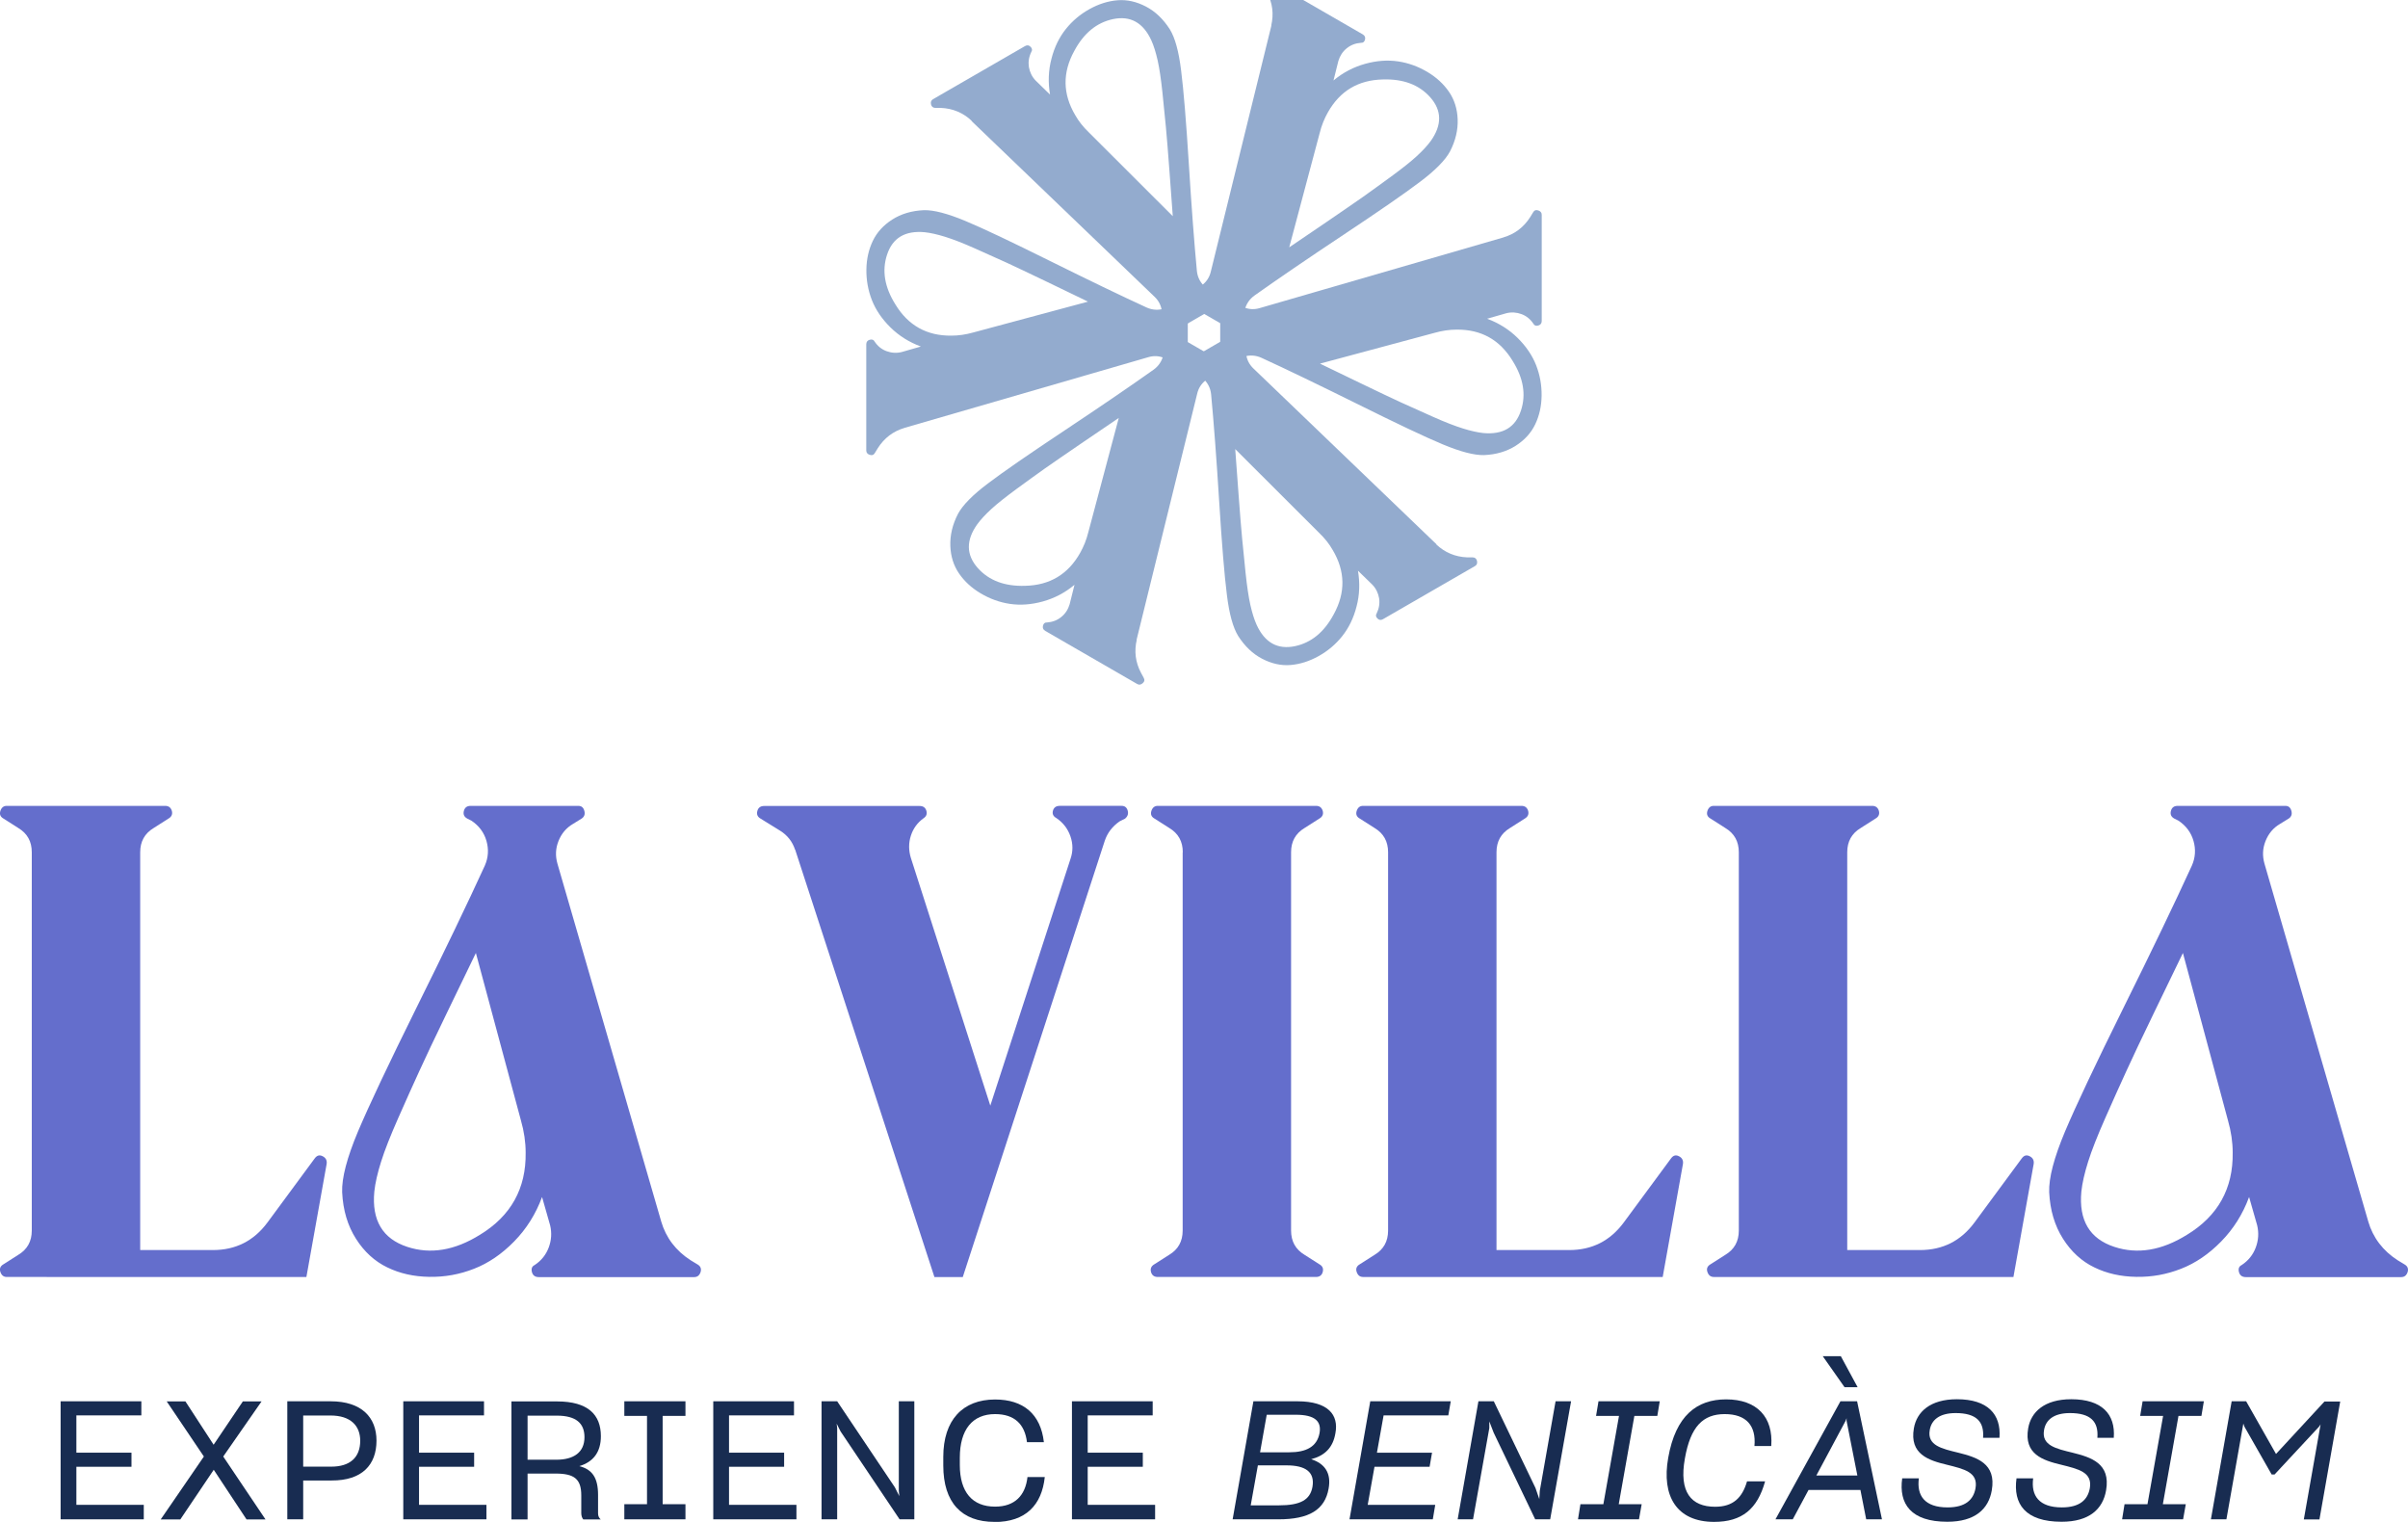 <svg xmlns="http://www.w3.org/2000/svg" xmlns:xlink="http://www.w3.org/1999/xlink" width="187.91" height="118.75" viewBox="0 0 187.91 118.75"><defs><style>      .g {        fill: #182c51;      }      .g, .h, .i, .j, .k {        stroke-width: 0px;      }      .h {        fill: none;      }      .i {        fill: #568481;      }      .j {        fill: #646ecc;      }      .l {        opacity: .13;      }      .k {        fill: #93abce;      }      .m {        clip-path: url(#e);      }      .n {        clip-path: url(#d);      }      .o {        clip-path: url(#c);      }    </style><clipPath id="c"><rect class="h" x="-1212.7" y="2224.56" width="1080" height="938" transform="translate(-1345.4 5387.13) rotate(-180)"></rect></clipPath><clipPath id="d"><rect class="h" x="-2412.46" y="2221.43" width="1080" height="938" transform="translate(-3744.92 5380.86) rotate(-180)"></rect></clipPath><clipPath id="e"><rect class="h" x="-1212.7" y="2224.56" width="1080" height="938" transform="translate(-1345.4 5387.13) rotate(-180)"></rect></clipPath></defs><g id="b" data-name="Deco"><g class="o"><g class="l"><path class="i" d="M2041.18,1294.18c13.56,56.51,43.17,102.79,88.77,139.07,45.52,36.13,96.94,54.8,154.33,55.76l75.16,2.07c23.41,1.51,38.61,14.5,45.18,39.22,6.63,24.49-.06,42.61-19.85,54.03l-681.79,393.63c-22.68,13.1-43.01,10.58-60.91-7.41-18.12-18.05-20.47-38.46-7.04-61.24l18.15-27.62c30.15-59.21,37.56-120.12,22.11-183.25-15.65-62.82-49.48-113.4-101.7-151.45-250.2-177.44-567.39-393.84-951.65-649.34C237.77,642.31-36.65,452.27-201.24,327.68-365.97,203.19-473.16,94.59-522.74,2.05c-60.01-116.96-87.53-231.68-82.48-344.39,5.04-112.71,36.2-211.23,93.7-295.47,57.27-84.31,134.47-155.46,231.82-213.4,97.12-58,201.31-95.42,312.85-112.43,111.31-17.07,229.03-8.37,353.15,26.11,123.89,34.42,236.98,94.15,339.16,179.05l-52.27-208.31c-16.53-54.99-46.45-100.13-89.69-135.65-43.32-35.67-94.44-55.47-153.41-59.18-21.97,1.32-36.2-10.31-42.91-34.94-6.63-24.49,1.36-43.36,24.19-56.54l984.32-568.3c19.79-11.43,39.4-8.49,58.89,8.57,19.42,17.3,22.35,37.37,9.06,60.07l-27.86,50.18c-59.32,113.8-74.18,232.19-44.81,355.47l650.19,2641.29ZM873.7-196.42c-21.02-82.45-50.42-156.4-88.12-221.7-128.46-228.85-324.99-346.35-589.94-352.5-216.46-7.56-384.66,55.45-504.45,188.96-126.65,141.31-129.06,297.97-7.07,469.88C-279.06-61.01-228.3-6.13-163.74,53.3-99.27,112.59-9.71,183.97,104.81,267.53c114.43,83.42,215.05,155.93,301.8,217.77,86.73,61.46,217.49,151.83,392.05,270.65,174.55,118.83,308.65,209.96,402.16,273.48L873.7-196.42Z"></path></g></g><g class="n"><g class="l"><path class="i" d="M841.42,1291.05c13.56,56.51,43.17,102.79,88.77,139.07,45.52,36.13,96.94,54.8,154.33,55.76l75.16,2.07c23.41,1.51,38.61,14.5,45.18,39.22,6.63,24.49-.06,42.61-19.85,54.03l-681.79,393.63c-22.68,13.1-43.01,10.58-60.91-7.41-18.12-18.05-20.47-38.46-7.04-61.24l18.15-27.62c30.15-59.21,37.56-120.12,22.11-183.25-15.65-62.82-49.48-113.4-101.7-151.45-250.2-177.44-567.39-393.84-951.65-649.34-384.18-255.35-658.6-445.39-823.19-569.97C-1565.73,200.05-1672.92,91.46-1722.5-1.09c-60.01-116.96-87.53-231.68-82.48-344.39,5.04-112.71,36.2-211.23,93.7-295.47,57.27-84.31,134.47-155.46,231.82-213.4,97.12-58,201.31-95.42,312.85-112.43,111.31-17.07,229.03-8.37,353.15,26.11,123.89,34.42,236.98,94.15,339.16,179.05l-52.27-208.31c-16.53-54.99-46.45-100.13-89.69-135.65-43.32-35.67-94.44-55.47-153.41-59.18-21.97,1.32-36.2-10.31-42.91-34.94-6.63-24.49,1.36-43.36,24.19-56.54L195.94-1824.53c19.79-11.43,39.4-8.49,58.89,8.57,19.42,17.3,22.35,37.37,9.06,60.07l-27.86,50.18c-59.32,113.8-74.18,232.19-44.81,355.47L841.42,1291.05ZM-326.06-199.56c-21.02-82.45-50.42-156.4-88.12-221.7-128.46-228.85-324.99-346.35-589.94-352.5-216.46-7.56-384.66,55.45-504.45,188.96-126.65,141.31-129.06,297.97-7.07,469.88,36.83,50.78,87.59,105.66,152.14,165.09,64.47,59.29,154.04,130.67,268.55,214.23,114.43,83.42,215.05,155.93,301.8,217.77,86.73,61.46,217.49,151.83,392.05,270.65C-226.55,871.65-92.45,962.78,1.05,1026.3L-326.06-199.56Z"></path></g></g><g class="m"><g class="l"><path class="i" d="M2041.18,1294.18c13.56,56.51,43.17,102.79,88.77,139.07,45.52,36.13,96.94,54.8,154.33,55.76l75.16,2.07c23.41,1.51,38.61,14.5,45.18,39.22,6.63,24.49-.06,42.61-19.85,54.03l-681.79,393.63c-22.68,13.1-43.01,10.58-60.91-7.41-18.12-18.05-20.47-38.46-7.04-61.24l18.15-27.62c30.15-59.21,37.56-120.12,22.11-183.25-15.65-62.82-49.48-113.4-101.7-151.45-250.2-177.44-567.39-393.84-951.65-649.34C237.77,642.31-36.65,452.27-201.24,327.68-365.97,203.19-473.16,94.59-522.74,2.05c-60.01-116.96-87.53-231.68-82.48-344.39,5.04-112.71,36.2-211.23,93.7-295.47,57.27-84.31,134.47-155.46,231.82-213.4,97.12-58,201.31-95.42,312.85-112.43,111.31-17.07,229.03-8.37,353.15,26.11,123.89,34.42,236.98,94.15,339.16,179.05l-52.27-208.31c-16.53-54.99-46.45-100.13-89.69-135.65-43.32-35.67-94.44-55.47-153.41-59.18-21.97,1.32-36.2-10.31-42.91-34.94-6.63-24.49,1.36-43.36,24.19-56.54l984.32-568.3c19.79-11.43,39.4-8.49,58.89,8.57,19.42,17.3,22.35,37.37,9.06,60.07l-27.86,50.18c-59.32,113.8-74.18,232.19-44.81,355.47l650.19,2641.29ZM873.7-196.42c-21.02-82.45-50.42-156.4-88.12-221.7-128.46-228.85-324.99-346.35-589.94-352.5-216.46-7.56-384.66,55.45-504.45,188.96-126.65,141.31-129.06,297.97-7.07,469.88C-279.06-61.01-228.3-6.13-163.74,53.3-99.27,112.59-9.71,183.97,104.81,267.53c114.43,83.42,215.05,155.93,301.8,217.77,86.73,61.46,217.49,151.83,392.05,270.65,174.55,118.83,308.65,209.96,402.16,273.48L873.7-196.42Z"></path></g></g></g><g id="f" data-name="Dise&#xF1;o"><g><g><path class="j" d="M2.48,66.5c0-.84-.35-1.47-1.05-1.89l-1.16-.74c-.25-.14-.32-.34-.24-.6.09-.26.25-.39.5-.39h12.35c.28,0,.45.13.53.39.07.26-.02.46-.26.6l-1.16.74c-.7.42-1.05,1.05-1.05,1.89v31.04h5.67c1.79,0,3.2-.72,4.26-2.15l3.68-4.99c.18-.25.38-.31.63-.18.24.12.35.32.31.6-.18.98-.44,2.45-.79,4.41-.35,1.96-.61,3.43-.79,4.41H.53c-.25,0-.41-.13-.5-.39-.09-.26,0-.46.24-.6l1.16-.74c.7-.42,1.05-1.05,1.05-1.89v-29.52Z"></path><path class="j" d="M51.59,95.29c.38,1.3,1.16,2.31,2.31,3.05l.53.32c.24.14.32.34.24.6-.09.26-.25.39-.5.39h-12.13c-.28,0-.46-.13-.53-.39-.07-.26,0-.45.21-.55.53-.35.89-.81,1.1-1.37s.25-1.14.11-1.73l-.63-2.21c-.49,1.33-1.22,2.49-2.18,3.47-.96.98-2,1.69-3.13,2.13-1.12.44-2.28.65-3.49.63-1.21-.02-2.3-.26-3.28-.74-.98-.47-1.8-1.22-2.44-2.23-.65-1.02-1.01-2.22-1.08-3.63-.04-1.12.38-2.7,1.23-4.73.86-2.03,2.38-5.25,4.57-9.67,2.19-4.41,3.97-8.11,5.33-11.08.28-.63.32-1.28.13-1.94-.19-.66-.59-1.19-1.18-1.58l-.32-.16c-.25-.14-.33-.34-.26-.6.07-.26.24-.39.53-.39h8.4c.25,0,.4.13.47.39.07.26,0,.46-.21.6l-.68.42c-.53.31-.9.76-1.13,1.34-.23.58-.25,1.16-.08,1.76l8.09,27.89ZM37.15,74.33c-.53,1.09-1.28,2.64-2.26,4.67-.98,2.03-1.71,3.56-2.18,4.6-.47,1.03-1.02,2.24-1.63,3.63-.61,1.38-1.06,2.52-1.34,3.41-.28.89-.46,1.67-.53,2.34-.21,2.24.65,3.68,2.57,4.31,1.82.6,3.71.28,5.67-.94,2.42-1.47,3.61-3.61,3.57-6.41,0-.81-.12-1.65-.37-2.52l-3.52-13.08Z"></path><path class="j" d="M62.04,66.29c-.21-.63-.6-1.12-1.16-1.47l-1.52-.94c-.25-.14-.33-.34-.26-.6.07-.26.25-.39.53-.39h12.13c.28,0,.45.12.53.37.07.25,0,.44-.21.58-.49.35-.82.81-1,1.37-.18.56-.18,1.14,0,1.73l6.2,19.33,6.25-19.23c.21-.59.21-1.19,0-1.79-.21-.6-.58-1.07-1.1-1.42-.25-.14-.33-.33-.26-.58.07-.24.24-.37.53-.37h4.83c.24,0,.4.12.47.37.07.25,0,.46-.21.63l-.42.21c-.56.39-.95.89-1.16,1.52l-11.08,34.04h-2.21l-10.87-33.36Z"></path><path class="j" d="M92.3,66.5c0-.84-.35-1.47-1.05-1.89l-1.16-.74c-.25-.14-.32-.34-.24-.6.09-.26.25-.39.5-.39h12.34c.28,0,.45.13.53.39.07.26-.02.46-.26.6l-1.16.74c-.7.42-1.05,1.05-1.05,1.89v29.52c0,.84.35,1.47,1.05,1.89l1.16.74c.25.14.33.34.26.6-.07.26-.25.39-.53.39h-12.34c-.28,0-.46-.13-.53-.39-.07-.26.02-.46.26-.6l1.16-.74c.7-.42,1.05-1.05,1.05-1.89v-29.52Z"></path><path class="j" d="M108.32,66.5c0-.84-.35-1.47-1.05-1.89l-1.16-.74c-.25-.14-.32-.34-.24-.6.09-.26.25-.39.5-.39h12.35c.28,0,.45.13.53.39.07.26-.02.46-.26.6l-1.16.74c-.7.42-1.05,1.05-1.05,1.89v31.04h5.67c1.79,0,3.2-.72,4.26-2.15l3.68-4.99c.18-.25.38-.31.63-.18.24.12.35.32.31.6-.18.98-.44,2.45-.79,4.41-.35,1.96-.61,3.43-.79,4.41h-23.38c-.25,0-.41-.13-.5-.39-.09-.26,0-.46.24-.6l1.16-.74c.7-.42,1.05-1.05,1.05-1.89v-29.52Z"></path><path class="j" d="M135.69,66.5c0-.84-.35-1.47-1.05-1.89l-1.16-.74c-.25-.14-.32-.34-.24-.6.09-.26.25-.39.5-.39h12.35c.28,0,.45.13.53.39.07.26-.02.46-.26.6l-1.16.74c-.7.42-1.05,1.05-1.05,1.89v31.04h5.67c1.79,0,3.2-.72,4.26-2.15l3.68-4.99c.18-.25.38-.31.63-.18.24.12.35.32.31.6-.18.98-.44,2.45-.79,4.41-.35,1.96-.61,3.43-.79,4.41h-23.38c-.25,0-.41-.13-.5-.39-.09-.26,0-.46.24-.6l1.16-.74c.7-.42,1.05-1.05,1.05-1.89v-29.52Z"></path><path class="j" d="M184.8,95.29c.38,1.3,1.16,2.31,2.31,3.05l.53.32c.24.14.32.34.24.6-.09.26-.25.39-.5.39h-12.13c-.28,0-.46-.13-.53-.39-.07-.26,0-.45.21-.55.53-.35.89-.81,1.1-1.37s.25-1.14.11-1.73l-.63-2.21c-.49,1.33-1.22,2.49-2.18,3.47-.96.98-2,1.69-3.13,2.13-1.12.44-2.28.65-3.49.63-1.21-.02-2.3-.26-3.28-.74-.98-.47-1.8-1.22-2.44-2.23-.65-1.02-1.01-2.22-1.08-3.63-.04-1.12.38-2.7,1.23-4.73.86-2.03,2.38-5.25,4.57-9.67,2.19-4.41,3.97-8.11,5.33-11.08.28-.63.32-1.28.13-1.94-.19-.66-.59-1.19-1.18-1.58l-.32-.16c-.25-.14-.33-.34-.26-.6.07-.26.24-.39.53-.39h8.4c.25,0,.4.13.47.39.07.26,0,.46-.21.6l-.68.42c-.53.31-.9.76-1.13,1.34-.23.58-.25,1.16-.08,1.76l8.09,27.89ZM170.36,74.33c-.53,1.09-1.28,2.64-2.26,4.67-.98,2.03-1.71,3.56-2.18,4.6-.47,1.03-1.02,2.24-1.63,3.63-.61,1.38-1.06,2.52-1.34,3.41-.28.89-.46,1.67-.53,2.34-.21,2.24.65,3.68,2.57,4.31,1.82.6,3.71.28,5.67-.94,2.42-1.47,3.61-3.61,3.57-6.41,0-.81-.12-1.65-.37-2.52l-3.52-13.08Z"></path></g><g><path class="k" d="M70.58,33.39c-.88.26-1.58.79-2.08,1.58l-.22.36c-.09.17-.23.22-.41.16-.18-.06-.27-.17-.27-.34v-8.28c0-.19.09-.31.27-.36.18-.05.31,0,.38.14.24.36.55.61.93.75.38.14.78.17,1.18.07l1.5-.43c-.91-.34-1.7-.83-2.37-1.49-.67-.66-1.15-1.37-1.45-2.13-.3-.77-.44-1.56-.43-2.38.01-.83.18-1.57.5-2.24.32-.67.83-1.23,1.52-1.67.69-.44,1.52-.69,2.47-.73.76-.02,1.84.26,3.23.84,1.39.58,3.58,1.62,6.6,3.12,3.01,1.49,5.53,2.71,7.56,3.64.43.19.87.22,1.33.09.45-.13.81-.4,1.08-.81l.11-.22c.09-.17.23-.23.41-.18.18.05.27.17.27.36v5.74c0,.17-.09.27-.27.32-.18.05-.32,0-.41-.14l-.29-.47c-.22-.36-.52-.62-.91-.77-.4-.16-.79-.17-1.2-.05l-19.04,5.52ZM84.89,23.53c-.74-.36-1.81-.87-3.19-1.54-1.39-.67-2.43-1.16-3.14-1.49-.71-.32-1.53-.69-2.47-1.11-.94-.42-1.72-.72-2.33-.91-.61-.19-1.14-.31-1.6-.36-1.53-.14-2.51.44-2.94,1.76-.41,1.24-.19,2.53.65,3.87,1,1.65,2.46,2.46,4.37,2.44.55,0,1.12-.08,1.72-.25l8.93-2.4Z"></path><path class="k" d="M117.33,18.52c.88-.26,1.58-.79,2.08-1.58l.22-.36c.09-.17.23-.22.41-.16.18.06.27.17.27.34v8.28c0,.19-.09.31-.27.36-.18.05-.31,0-.38-.14-.24-.36-.55-.61-.93-.75-.38-.14-.78-.17-1.18-.07l-1.5.43c.91.34,1.7.83,2.37,1.49.67.66,1.15,1.37,1.45,2.13.3.77.44,1.56.43,2.38-.01.83-.18,1.57-.5,2.24-.32.67-.83,1.23-1.52,1.67s-1.52.69-2.47.73c-.76.02-1.84-.26-3.23-.84-1.39-.58-3.58-1.62-6.6-3.12-3.01-1.49-5.53-2.71-7.56-3.64-.43-.19-.87-.22-1.33-.09-.45.13-.81.4-1.08.81l-.11.22c-.09.17-.23.23-.41.18-.18-.05-.27-.17-.27-.36v-5.74c0-.17.09-.27.27-.32.18-.05.32,0,.41.14l.29.47c.22.36.52.62.91.77.4.16.79.17,1.2.05l19.04-5.52ZM103.02,28.38c.74.36,1.81.87,3.19,1.54s2.43,1.16,3.14,1.49c.71.32,1.53.69,2.47,1.11.94.42,1.72.72,2.33.91.61.19,1.14.31,1.6.36,1.53.14,2.51-.44,2.94-1.76.41-1.24.19-2.53-.65-3.87-1-1.65-2.46-2.46-4.37-2.44-.55,0-1.12.08-1.72.25l-8.93,2.4Z"></path><path class="k" d="M88.71,49.91c-.21.9-.11,1.76.33,2.59l.2.37c.1.17.08.31-.07.44-.14.12-.28.15-.43.06l-7.17-4.14c-.17-.1-.22-.23-.18-.41.05-.18.15-.26.31-.25.43-.03.8-.17,1.12-.43.32-.26.53-.59.65-.99l.38-1.52c-.74.62-1.57,1.05-2.47,1.3-.9.25-1.76.31-2.57.19-.81-.12-1.57-.4-2.28-.82-.71-.42-1.27-.94-1.69-1.55-.42-.61-.65-1.33-.68-2.15s.16-1.66.6-2.51c.36-.67,1.14-1.47,2.34-2.37,1.2-.91,3.2-2.29,6-4.15,2.8-1.86,5.11-3.44,6.93-4.73.38-.28.63-.65.74-1.1.11-.46.06-.9-.16-1.34l-.13-.2c-.1-.17-.08-.31.05-.45.13-.13.28-.15.44-.05l4.97,2.87c.14.08.19.22.14.39-.05.18-.16.27-.33.29l-.55.02c-.42,0-.79.14-1.12.41-.33.26-.55.6-.65,1.01l-4.74,19.25ZM87.32,32.6c-.68.46-1.66,1.13-2.93,1.99-1.27.87-2.22,1.52-2.86,1.97-.63.45-1.37.98-2.2,1.59-.83.61-1.49,1.13-1.96,1.56-.47.43-.84.83-1.11,1.2-.89,1.25-.87,2.39.05,3.42.87.97,2.1,1.43,3.68,1.38,1.93-.04,3.36-.9,4.3-2.57.27-.48.49-1.01.64-1.62l2.38-8.93Z"></path><path class="k" d="M99.2,2c.21-.9.11-1.76-.33-2.59l-.2-.37c-.1-.17-.08-.31.07-.44.14-.12.28-.15.43-.06l7.17,4.14c.17.1.22.23.18.41-.05.18-.15.26-.31.25-.43.03-.8.17-1.12.43-.32.26-.53.59-.65.99l-.38,1.52c.74-.62,1.57-1.05,2.47-1.3.9-.25,1.76-.31,2.57-.19.81.12,1.57.4,2.28.82.71.42,1.27.94,1.69,1.55.42.61.65,1.33.68,2.15s-.16,1.66-.6,2.51c-.36.67-1.14,1.47-2.34,2.37-1.2.91-3.2,2.29-6,4.15-2.8,1.86-5.11,3.44-6.93,4.73-.38.28-.63.65-.74,1.1-.11.46-.06.9.16,1.34l.13.2c.1.17.08.31-.05.45-.13.13-.28.15-.44.05l-4.97-2.87c-.14-.08-.19-.22-.14-.39.05-.18.16-.27.33-.29l.55-.02c.42,0,.79-.14,1.12-.41.33-.26.55-.6.65-1.01l4.74-19.25ZM100.59,19.31c.68-.46,1.66-1.13,2.93-1.99,1.27-.87,2.22-1.52,2.86-1.97.63-.45,1.37-.98,2.2-1.59.83-.61,1.49-1.13,1.96-1.56.47-.43.84-.83,1.11-1.2.89-1.25.87-2.39-.05-3.42-.87-.97-2.1-1.43-3.68-1.38-1.93.04-3.36.9-4.3,2.57-.27.48-.49,1.01-.64,1.62l-2.38,8.93Z"></path><path class="k" d="M112.08,42.48c.67.63,1.47.97,2.41,1.01h.42c.19,0,.31.1.35.28.04.19-.02.32-.16.4l-7.17,4.14c-.17.1-.31.08-.44-.05-.13-.13-.15-.26-.06-.4.19-.39.25-.78.19-1.18-.07-.4-.24-.76-.53-1.06l-1.12-1.09c.16.95.13,1.89-.11,2.79-.23.91-.61,1.68-1.12,2.32-.51.64-1.13,1.16-1.85,1.56-.72.4-1.45.63-2.19.69-.74.06-1.48-.11-2.21-.49-.73-.38-1.35-.97-1.87-1.78-.4-.65-.7-1.72-.88-3.22-.19-1.49-.39-3.92-.6-7.27-.21-3.36-.42-6.15-.63-8.37-.05-.47-.25-.87-.59-1.19-.34-.33-.75-.5-1.24-.53h-.24c-.19.02-.31-.07-.36-.25-.05-.18,0-.32.18-.41l4.97-2.87c.14-.08.28-.06.41.07.13.13.16.27.08.43l-.26.48c-.2.37-.27.76-.21,1.18.06.42.25.78.55,1.07l14.3,13.73ZM96.39,35.02c.06.82.15,2,.26,3.53s.21,2.69.28,3.46c.07.77.17,1.67.27,2.7.11,1.03.23,1.85.37,2.48.14.62.3,1.14.49,1.56.64,1.4,1.64,1.95,2.99,1.67,1.28-.27,2.29-1.1,3.03-2.49.93-1.69.9-3.36-.08-5.01-.27-.48-.63-.93-1.08-1.36l-6.54-6.53Z"></path><path class="k" d="M75.83,9.43c-.67-.63-1.47-.97-2.41-1.01h-.42c-.19,0-.31-.1-.35-.28-.04-.19.02-.32.16-.4l7.17-4.14c.17-.1.31-.08.44.05.13.13.15.26.06.4-.19.39-.25.78-.19,1.18.07.4.24.76.53,1.06l1.12,1.09c-.16-.95-.13-1.89.11-2.79.23-.91.61-1.68,1.12-2.32.51-.64,1.13-1.16,1.85-1.56.72-.4,1.45-.63,2.19-.69.74-.06,1.48.11,2.21.49s1.35.97,1.87,1.78c.4.65.7,1.72.88,3.22.19,1.49.39,3.92.6,7.27.21,3.36.42,6.15.63,8.37.05.47.25.87.59,1.19.34.33.75.5,1.24.53h.24c.19-.02.31.07.36.25.05.18,0,.32-.18.41l-4.97,2.87c-.14.08-.28.06-.41-.07-.13-.13-.16-.27-.08-.43l.26-.48c.2-.37.27-.76.21-1.18-.06-.42-.25-.78-.55-1.07l-14.3-13.73ZM91.52,16.89c-.06-.82-.15-2-.26-3.53-.11-1.53-.21-2.69-.28-3.46-.07-.77-.17-1.67-.27-2.7-.11-1.03-.23-1.85-.37-2.48-.14-.62-.3-1.14-.49-1.56-.64-1.4-1.64-1.95-2.99-1.67-1.28.27-2.29,1.1-3.03,2.49-.93,1.69-.9,3.36.08,5.01.27.48.63.93,1.08,1.36l6.54,6.53Z"></path></g><g><path class="g" d="M11.22,118.55h-6.49v-9.21h6.3v1.1h-5.07v2.91h4.3v1.1h-4.3v2.97h5.26v1.13Z"></path><path class="g" d="M16.69,114.67l-2.62,3.89h-1.53l3.37-4.91-2.9-4.3h1.46l2.2,3.38,2.28-3.38h1.46l-2.99,4.3,3.3,4.91h-1.48l-2.57-3.89Z"></path><path class="g" d="M23.66,115.52v3.03h-1.24v-9.21h3.38c2.42,0,3.58,1.26,3.58,3.07,0,1.9-1.14,3.12-3.5,3.11h-2.22ZM23.66,110.45v3.99h2.2c1.44,0,2.25-.71,2.25-2.02,0-1.17-.75-1.97-2.32-1.97h-2.14Z"></path><path class="g" d="M37.96,118.55h-6.49v-9.21h6.3v1.1h-5.07v2.91h4.3v1.1h-4.3v2.97h5.26v1.13Z"></path><path class="g" d="M41.17,114.98v3.58h-1.26v-9.21h3.56c2.42,0,3.42,1.04,3.42,2.71,0,1.26-.6,2.01-1.68,2.34,1.01.26,1.46.91,1.46,2.25v1.44c0,.21.08.36.21.47h-1.36c-.09-.09-.16-.29-.16-.48v-1.4c0-1.27-.54-1.7-2-1.7h-2.2ZM41.17,110.45v3.45h2.24c1.37,0,2.2-.58,2.2-1.76,0-1.08-.65-1.68-2.16-1.68h-2.28Z"></path><path class="g" d="M48.72,118.55v-1.18h1.77v-6.89h-1.77v-1.14h4.77v1.14h-1.78v6.89h1.78v1.18h-4.77Z"></path><path class="g" d="M62.15,118.55h-6.49v-9.21h6.3v1.1h-5.07v2.91h4.3v1.1h-4.3v2.97h5.26v1.13Z"></path><path class="g" d="M65.31,118.55h-1.2v-9.21h1.22l4.5,6.71.35.69-.04-.42v-6.98h1.21v9.21h-1.15l-4.6-6.85-.31-.61.04.34v7.12Z"></path><path class="g" d="M77.6,118.75c-2.55,0-3.99-1.5-3.99-4.4v-.67c0-2.88,1.52-4.48,4.04-4.48,2.2,0,3.56,1.13,3.81,3.33h-1.32c-.17-1.4-.97-2.19-2.49-2.19-1.75,0-2.75,1.19-2.75,3.41v.56c0,2.11.97,3.25,2.75,3.25,1.55,0,2.37-.88,2.53-2.31h1.35c-.23,2.18-1.48,3.51-3.93,3.51Z"></path><path class="g" d="M90.14,118.55h-6.49v-9.21h6.3v1.1h-5.07v2.91h4.3v1.1h-4.3v2.97h5.26v1.13Z"></path><path class="g" d="M96.19,118.55l1.62-9.21h3.46c2.38.01,3.21,1.06,2.94,2.49-.19,1.13-.83,1.75-1.89,2.03,1.06.34,1.58,1.08,1.36,2.29-.29,1.66-1.53,2.4-3.91,2.4h-3.58ZM98.16,114.34l-.56,3.12h2.19c1.68,0,2.45-.42,2.63-1.45.19-1.14-.52-1.67-2.03-1.67h-2.23ZM98.85,110.39l-.52,2.93h2.28c1.33,0,2.16-.44,2.36-1.49.17-.93-.36-1.44-1.85-1.44h-2.27Z"></path><path class="g" d="M111.8,118.55h-6.49l1.62-9.21h6.28l-.19,1.1h-5.05l-.52,2.91h4.3l-.19,1.1h-4.3l-.53,2.97h5.27l-.19,1.13Z"></path><path class="g" d="M114.96,118.55h-1.21l1.62-9.21h1.2l3.25,6.76.3.87.04-.65,1.23-6.98h1.21l-1.63,9.21h-1.17l-3.24-6.76-.34-.88v.52s-1.27,7.12-1.27,7.12Z"></path><path class="g" d="M123.14,118.55l.19-1.18h1.79l1.22-6.89h-1.79l.19-1.14h4.78l-.19,1.14h-1.79l-1.22,6.89h1.79l-.21,1.18h-4.77Z"></path><path class="g" d="M133.77,118.75c-2.94,0-4.12-2.02-3.59-5,.58-3.3,2.24-4.56,4.52-4.56,2.42,0,3.69,1.4,3.52,3.64h-1.31c.14-1.58-.63-2.49-2.32-2.49s-2.67.96-3.11,3.47c-.47,2.62.49,3.76,2.36,3.76,1.4,0,2.12-.7,2.49-1.98h1.41c-.6,2.16-1.8,3.16-3.98,3.16Z"></path><path class="g" d="M145.17,116.26h-4.04l-1.23,2.29h-1.35l5.07-9.21h1.3l1.94,9.21h-1.23l-.45-2.29ZM141.74,115.13h3.2l-.84-4.26v-.21l-.08.21-2.28,4.26ZM142.24,105.82h1.41l1.31,2.42h-1.02l-1.7-2.42Z"></path><path class="g" d="M148.42,115.35h1.32c-.18,1.35.45,2.27,2.24,2.27,1.41,0,2.02-.61,2.18-1.49.22-1.26-.88-1.5-2.24-1.84-1.42-.34-2.92-.82-2.57-2.84.22-1.28,1.27-2.27,3.36-2.27,2.4,0,3.46,1.17,3.32,3.01h-1.28c.1-1.26-.52-1.93-2.14-1.93-1.27,0-1.89.54-2.02,1.32-.22,1.21.95,1.46,2.22,1.77,1.44.36,2.99.83,2.62,2.94-.25,1.46-1.31,2.45-3.47,2.45-2.84,0-3.8-1.39-3.52-3.39Z"></path><path class="g" d="M157.34,115.35h1.32c-.18,1.35.45,2.27,2.24,2.27,1.41,0,2.02-.61,2.18-1.49.22-1.26-.88-1.5-2.24-1.84-1.42-.34-2.92-.82-2.57-2.84.22-1.28,1.27-2.27,3.36-2.27,2.4,0,3.46,1.17,3.32,3.01h-1.28c.1-1.26-.52-1.93-2.14-1.93-1.27,0-1.89.54-2.02,1.32-.22,1.21.95,1.46,2.22,1.77,1.44.36,2.99.83,2.62,2.94-.25,1.46-1.31,2.45-3.47,2.45-2.84,0-3.8-1.39-3.52-3.39Z"></path><path class="g" d="M165.6,118.55l.19-1.18h1.79l1.22-6.89h-1.79l.19-1.14h4.78l-.19,1.14h-1.79l-1.22,6.89h1.79l-.21,1.18h-4.77Z"></path><path class="g" d="M175.06,111.08l-1.32,7.47h-1.21l1.62-9.21h1.13l2.33,4.11,3.78-4.09h1.23l-1.62,9.2h-1.22l1.31-7.42-.13.19-3.46,3.72h-.23l-2.12-3.72-.09-.25Z"></path></g></g></g></svg>